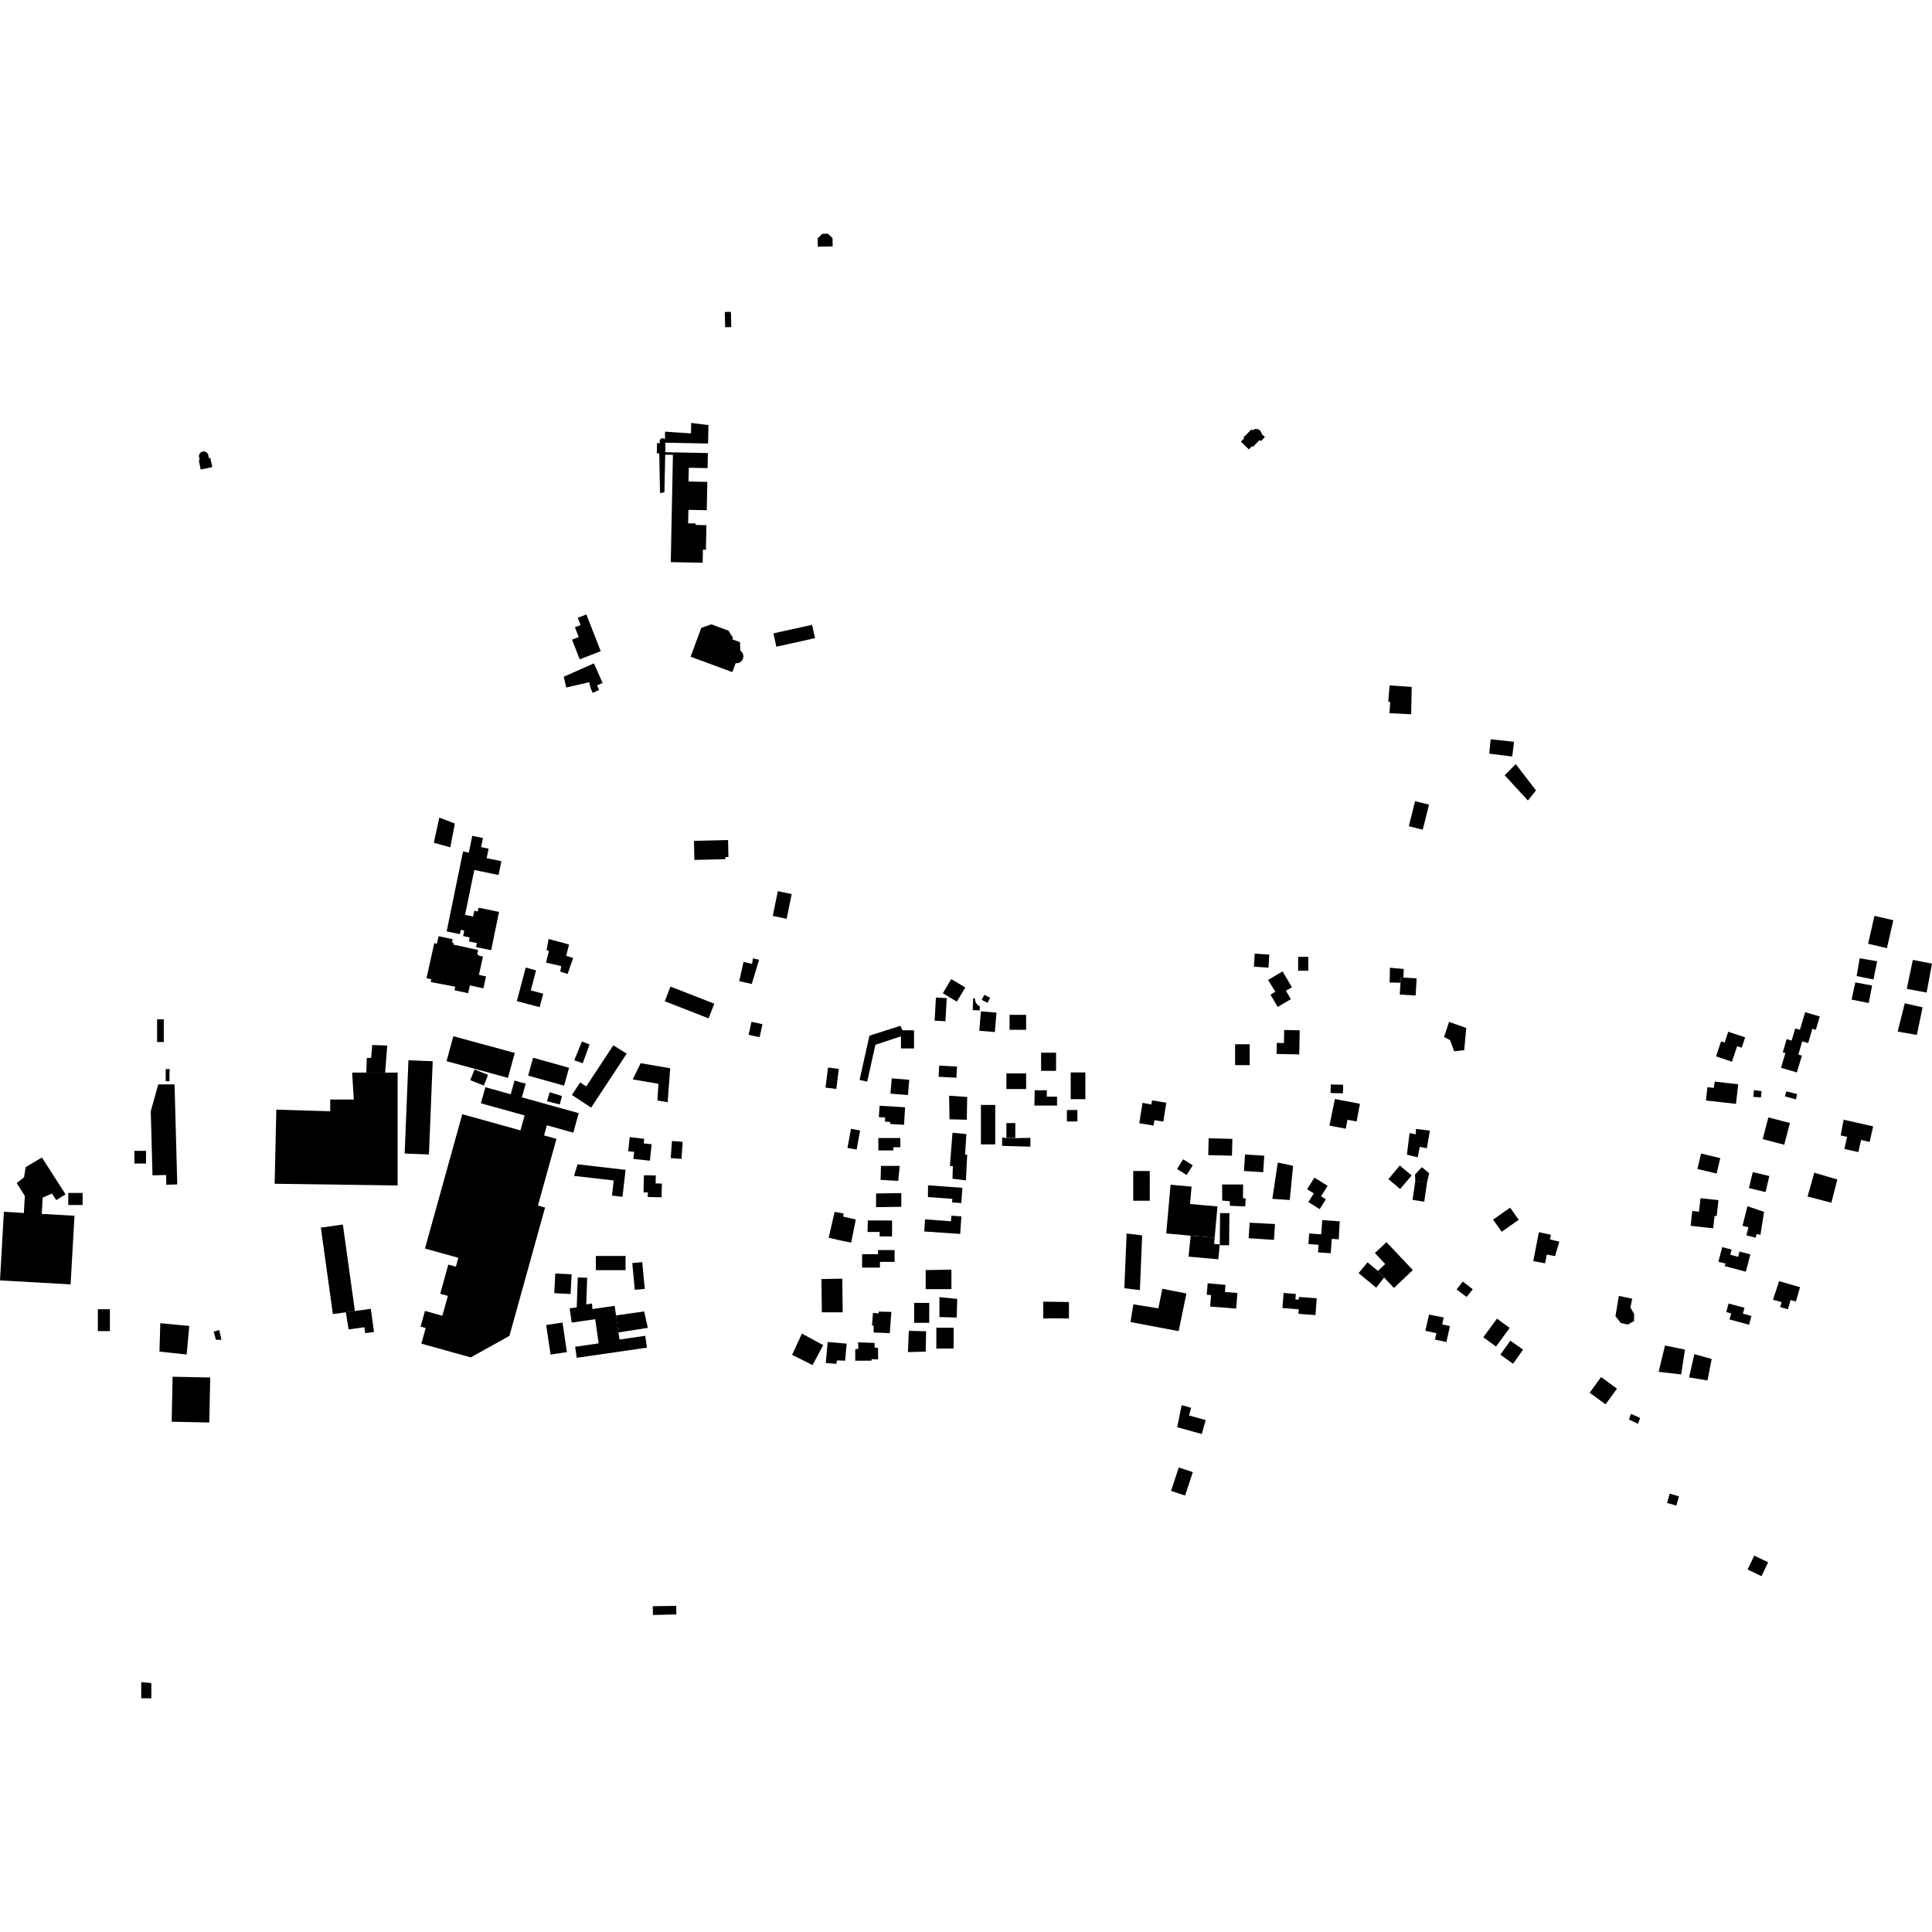 <?xml version="1.0" encoding="utf-8" standalone="no"?>
<!DOCTYPE svg PUBLIC "-//W3C//DTD SVG 1.1//EN"
  "http://www.w3.org/Graphics/SVG/1.1/DTD/svg11.dtd">
<!-- Created with matplotlib (https://matplotlib.org/) -->
<svg height="288pt" version="1.1" viewBox="0 0 288 288" width="288pt" xmlns="http://www.w3.org/2000/svg" xmlns:xlink="http://www.w3.org/1999/xlink">
 <defs>
  <style type="text/css">
*{stroke-linecap:butt;stroke-linejoin:round;}
  </style>
 </defs>
 <g id="figure_1">
  <g id="patch_1">
   <path d="M 0 288 
L 288 288 
L 288 0 
L 0 0 
z
" style="fill:none;opacity:0;"/>
  </g>
  <g id="axes_1">
   <g id="PatchCollection_1">
    <path clip-path="url(#pcde3370703)" d="M 86.414 98.288 
L 85.271 95.354 
L 86.272 94.966 
L 85.7 93.5 
L 86.547 93.173 
L 86.126 92.093 
L 87.413 91.595 
L 89.549 97.076 
L 88.705 97.401 
L 86.414 98.288 
"/>
    <path clip-path="url(#pcde3370703)" d="M 103.445 125.346 
L 108.53 125.228 
L 108.589 127.751 
L 108.129 127.761 
L 108.136 128.078 
L 103.511 128.186 
L 103.471 126.453 
L 103.445 125.346 
"/>
    <path clip-path="url(#pcde3370703)" d="M 188.085 64.699 
L 188.556 65.159 
L 187.959 65.764 
L 187.782 65.591 
L 186.77 66.616 
L 186.648 66.496 
L 186.162 66.988 
L 185.585 66.423 
L 184.98 65.83 
L 185.465 65.337 
L 185.35 65.225 
L 186.556 64.003 
L 186.705 64.149 
L 186.926 64.011 
L 187.178 63.949 
L 187.439 63.966 
L 187.68 64.062 
L 187.881 64.227 
L 188.021 64.447 
L 188.085 64.699 
"/>
    <path clip-path="url(#pcde3370703)" d="M 109.655 98.87 
L 109.166 100.188 
L 102.945 97.896 
L 103.701 95.855 
L 104.427 93.896 
L 104.537 93.602 
L 106.028 93.066 
L 108.589 94.009 
L 109.259 95.076 
L 109.172 95.308 
L 110.304 95.724 
L 110.355 96.98 
L 110.606 97.216 
L 110.765 97.522 
L 110.817 97.862 
L 110.752 98.199 
L 110.58 98.498 
L 110.32 98.724 
L 110 98.852 
L 109.655 98.87 
"/>
    <path clip-path="url(#pcde3370703)" d="M 115.293 94.415 
L 121.055 93.14 
L 121.278 94.139 
L 121.497 95.128 
L 115.735 96.402 
L 115.293 94.415 
"/>
    <path clip-path="url(#pcde3370703)" d="M 72.454 145.556 
L 72.06 147.335 
L 70.045 146.891 
L 69.786 148.06 
L 67.749 147.612 
L 67.934 146.777 
L 63.58 145.82 
L 64.739 140.589 
L 65.133 140.677 
L 65.382 139.552 
L 67.492 140.016 
L 67.381 140.519 
L 67.63 140.573 
L 67.579 140.807 
L 71.274 141.619 
L 71.103 142.395 
L 71.997 142.592 
L 71.393 145.323 
L 72.454 145.556 
"/>
    <path clip-path="url(#pcde3370703)" d="M 84.033 100.883 
L 86.3 99.879 
L 88.534 98.887 
L 89.831 101.807 
L 89.007 102.17 
L 89.314 102.861 
L 88.351 103.285 
L 88.044 102.595 
L 87.832 101.693 
L 84.408 102.488 
L 84.033 100.883 
"/>
    <path clip-path="url(#pcde3370703)" d="M 29.664 68.087 
L 29.672 67.853 
L 29.756 67.635 
L 29.906 67.455 
L 30.107 67.336 
L 30.335 67.287 
L 30.568 67.318 
L 30.778 67.42 
L 30.942 67.587 
L 31.043 67.797 
L 31.15 68.303 
L 31.35 68.262 
L 31.639 69.629 
L 29.921 69.987 
L 29.632 68.622 
L 29.771 68.593 
L 29.664 68.087 
"/>
    <path clip-path="url(#pcde3370703)" d="M 146.725 148.301 
L 147.591 148.732 
L 147.211 149.49 
L 146.344 149.057 
L 146.725 148.301 
"/>
    <path clip-path="url(#pcde3370703)" d="M 98.388 73.502 
L 99.046 73.392 
L 99.159 67.776 
L 99.738 67.789 
L 100.314 67.8 
L 99.991 83.793 
L 104.744 83.889 
L 104.784 81.937 
L 105.232 81.95 
L 105.306 78.285 
L 103.709 78.252 
L 103.712 78.031 
L 102.581 78.008 
L 102.622 76.004 
L 105.351 76.058 
L 105.394 73.968 
L 105.437 71.836 
L 102.634 71.779 
L 102.676 69.725 
L 105.478 69.782 
L 105.523 67.536 
L 100.322 67.433 
L 99.745 67.42 
L 99.166 67.409 
L 99.195 65.988 
L 100.853 66.023 
L 105.552 66.117 
L 105.608 63.369 
L 103.036 63.044 
L 103.005 64.604 
L 100.523 64.438 
L 99.144 64.346 
L 99.121 65.487 
L 99.002 65.388 
L 98.855 65.333 
L 98.699 65.333 
L 98.553 65.386 
L 98.434 65.485 
L 98.354 65.621 
L 98.328 65.772 
L 98.354 65.927 
L 98.432 66.061 
L 97.939 66.051 
L 97.908 67.572 
L 98.273 67.579 
L 98.276 67.759 
L 98.388 73.502 
"/>
    <path clip-path="url(#pcde3370703)" d="M 66.564 158.186 
L 67.579 154.469 
L 75.98 156.753 
L 76.738 156.959 
L 75.721 160.675 
L 66.564 158.186 
"/>
    <path clip-path="url(#pcde3370703)" d="M 108.045 46.505 
L 108.19 46.503 
L 108.958 46.485 
L 109.008 48.757 
L 108.241 48.773 
L 108.096 48.777 
L 108.045 46.505 
"/>
    <path clip-path="url(#pcde3370703)" d="M 122.568 34.854 
L 123.393 34.837 
L 124.103 35.478 
L 124.131 36.727 
L 121.915 36.777 
L 121.887 35.527 
L 122.568 34.854 
"/>
    <path clip-path="url(#pcde3370703)" d="M 146.037 150.616 
L 145.003 150.577 
L 145.067 148.817 
L 145.326 148.827 
L 145.362 149.192 
L 145.507 149.532 
L 145.747 149.812 
L 146.059 150.008 
L 146.037 150.616 
"/>
    <path clip-path="url(#pcde3370703)" d="M 133.898 176.039 
L 131.268 175.875 
L 131.323 173.796 
L 134.116 173.795 
L 133.898 176.039 
"/>
    <path clip-path="url(#pcde3370703)" d="M 93.251 189.345 
L 88.824 189.344 
L 88.823 187.224 
L 93.25 187.225 
L 93.251 189.345 
"/>
    <path clip-path="url(#pcde3370703)" d="M 255.381 183.103 
L 252.019 182.73 
L 252.265 180.517 
L 253.259 180.626 
L 253.498 178.611 
L 256.168 178.908 
L 255.903 181.284 
L 255.587 181.247 
L 255.381 183.103 
"/>
    <path clip-path="url(#pcde3370703)" d="M 73.218 141.646 
L 70.959 141.184 
L 71.084 140.579 
L 69.899 140.335 
L 70.021 139.742 
L 69.035 139.54 
L 69.203 138.715 
L 68.689 138.61 
L 68.557 139.248 
L 66.583 138.843 
L 69.027 126.919 
L 69.883 127.107 
L 70.4 124.594 
L 71.997 124.921 
L 71.72 126.282 
L 72.836 126.51 
L 72.546 127.925 
L 74.743 128.375 
L 74.321 130.432 
L 70.701 129.69 
L 69.329 136.378 
L 70.522 136.623 
L 70.698 135.767 
L 71.223 135.875 
L 71.339 135.309 
L 74.39 135.935 
L 73.218 141.646 
"/>
    <path clip-path="url(#pcde3370703)" d="M 127.489 201.14 
L 127.962 201.046 
L 127.914 200.1 
L 130.371 200.194 
L 130.371 200.856 
L 130.891 200.95 
L 130.891 202.651 
L 129.946 202.605 
L 129.898 202.84 
L 127.489 202.84 
L 127.489 201.14 
"/>
    <path clip-path="url(#pcde3370703)" d="M 141.981 168.863 
L 144.054 169.05 
L 143.865 172.129 
L 144.179 172.127 
L 143.991 175.959 
L 141.982 175.708 
L 142.044 173.823 
L 141.605 173.823 
L 141.981 168.863 
"/>
    <path clip-path="url(#pcde3370703)" d="M 212.723 176.259 
L 212.718 176.278 
L 210.979 176.025 
L 210.973 176.024 
L 210.934 175.094 
L 211.941 173.986 
L 213.051 174.893 
L 212.723 176.259 
"/>
    <path clip-path="url(#pcde3370703)" d="M 12.316 179.626 
L 10.176 179.626 
L 10.177 177.833 
L 12.316 177.833 
L 12.316 179.626 
"/>
    <path clip-path="url(#pcde3370703)" d="M 131.172 188.958 
L 128.513 188.959 
L 128.513 186.965 
L 130.888 186.965 
L 130.888 186.349 
L 133.357 186.348 
L 133.356 188.105 
L 131.172 188.104 
L 131.172 188.958 
"/>
    <path clip-path="url(#pcde3370703)" d="M 159.609 159.87 
L 161.792 159.868 
L 161.792 163.855 
L 159.609 163.856 
L 159.609 159.87 
"/>
    <path clip-path="url(#pcde3370703)" d="M 78.251 161.951 
L 77.798 163.583 
L 77.94 163.621 
L 81.628 164.647 
L 83.369 165.131 
L 86.267 165.936 
L 85.459 168.843 
L 81.522 167.748 
L 81.102 169.257 
L 82.95 169.769 
L 80.187 179.71 
L 81.254 180.008 
L 75.939 199.135 
L 70.177 202.342 
L 62.811 200.295 
L 63.458 197.965 
L 62.699 197.754 
L 63.264 195.726 
L 63.349 195.418 
L 65.942 196.138 
L 66.764 193.18 
L 65.622 192.861 
L 66.831 188.511 
L 67.956 188.825 
L 68.325 187.5 
L 63.348 186.117 
L 68.914 166.093 
L 77.582 168.504 
L 78.201 166.273 
L 71.682 164.462 
L 72.359 162.072 
L 76.136 163.12 
L 76.7 161.069 
L 77.767 161.389 
L 78.369 161.525 
L 78.251 161.951 
"/>
    <path clip-path="url(#pcde3370703)" d="M 154.197 164.805 
L 154.245 162.528 
L 156.049 162.527 
L 156.049 163.476 
L 157.569 163.476 
L 157.569 164.805 
L 154.197 164.805 
"/>
    <path clip-path="url(#pcde3370703)" d="M 206.944 104.59 
L 207.144 102.184 
L 210.44 102.395 
L 210.396 104.7 
L 210.351 106.474 
L 207.353 106.328 
L 207.122 106.316 
L 207.247 104.656 
L 206.944 104.59 
"/>
    <path clip-path="url(#pcde3370703)" d="M 96.559 178.434 
L 96.576 177.753 
L 95.929 177.737 
L 95.99 175.19 
L 97.759 175.224 
L 97.731 176.407 
L 98.666 176.43 
L 98.616 178.484 
L 96.559 178.434 
"/>
    <path clip-path="url(#pcde3370703)" d="M 277.219 142.843 
L 279.827 143.295 
L 279.275 146.004 
L 276.768 145.501 
L 277.219 142.843 
"/>
    <path clip-path="url(#pcde3370703)" d="M 190.477 173.306 
L 192.76 173.777 
L 192.263 178.885 
L 189.666 178.707 
L 190.477 173.306 
"/>
    <path clip-path="url(#pcde3370703)" d="M 96.115 192.134 
L 94.624 192.272 
L 94.249 188.284 
L 95.74 188.144 
L 96.115 192.134 
"/>
    <path clip-path="url(#pcde3370703)" d="M 181.831 185.499 
L 181.875 180.829 
L 183.265 180.842 
L 183.22 185.634 
L 181.82 185.619 
L 181.831 185.499 
"/>
    <path clip-path="url(#pcde3370703)" d="M 134.355 179.895 
L 130.596 179.949 
L 130.596 177.909 
L 134.355 177.853 
L 134.355 179.895 
"/>
    <path clip-path="url(#pcde3370703)" d="M 69.754 147.444 
L 64.213 146.397 
L 65.202 141.172 
L 71.348 142.325 
L 70.956 144.397 
L 69.754 147.444 
"/>
    <path clip-path="url(#pcde3370703)" d="M 263.183 177.7 
L 260.711 177.107 
L 261.284 174.721 
L 263.755 175.314 
L 263.183 177.7 
"/>
    <path clip-path="url(#pcde3370703)" d="M 157.426 159.632 
L 155.195 159.631 
L 155.196 156.927 
L 157.426 156.926 
L 157.426 159.632 
"/>
    <path clip-path="url(#pcde3370703)" d="M 249.888 224.438 
L 248.504 224.042 
L 248.899 222.659 
L 250.283 223.055 
L 249.888 224.438 
"/>
    <path clip-path="url(#pcde3370703)" d="M 23.895 197.247 
L 26.746 197.518 
L 28.217 197.656 
L 27.827 201.913 
L 23.772 201.483 
L 23.827 199.577 
L 23.895 197.247 
"/>
    <path clip-path="url(#pcde3370703)" d="M 242.822 211.6 
L 243.124 210.763 
L 244.5 211.376 
L 244.169 212.24 
L 242.822 211.6 
"/>
    <path clip-path="url(#pcde3370703)" d="M 262.587 234.958 
L 260.511 233.971 
L 261.499 231.896 
L 263.575 232.884 
L 262.587 234.958 
"/>
    <path clip-path="url(#pcde3370703)" d="M 83.853 197.155 
L 84.508 201.561 
L 82.072 201.923 
L 82.026 201.606 
L 81.417 197.517 
L 83.853 197.155 
"/>
    <path clip-path="url(#pcde3370703)" d="M 87.788 155.962 
L 86.868 158.498 
L 85.875 158.146 
L 85.609 158.051 
L 86.746 155.25 
L 87.885 155.697 
L 87.788 155.962 
"/>
    <path clip-path="url(#pcde3370703)" d="M 21.769 173.444 
L 20.034 173.443 
L 20.033 171.56 
L 21.769 171.558 
L 21.769 173.444 
"/>
    <path clip-path="url(#pcde3370703)" d="M 205.407 189.453 
L 206.494 188.427 
L 204.953 186.794 
L 206.679 185.164 
L 210.612 189.327 
L 207.792 191.992 
L 206.334 190.449 
L 205.407 189.453 
"/>
    <path clip-path="url(#pcde3370703)" d="M 210.127 168.895 
L 211.035 169.098 
L 211.085 168.291 
L 213.151 168.543 
L 212.697 171.163 
L 211.639 170.961 
L 211.336 172.524 
L 209.725 172.12 
L 210.127 168.895 
"/>
    <path clip-path="url(#pcde3370703)" d="M 91.428 155.822 
L 93.42 157.069 
L 88.119 165.111 
L 85.252 163.222 
L 86.482 161.357 
L 86.956 161.67 
L 87.386 161.953 
L 91.428 155.822 
"/>
    <path clip-path="url(#pcde3370703)" d="M 184.273 195.072 
L 180.397 194.765 
L 180.533 193.059 
L 179.889 193.009 
L 180.023 191.296 
L 182.685 191.534 
L 182.6 192.596 
L 184.456 192.742 
L 184.273 195.072 
"/>
    <path clip-path="url(#pcde3370703)" d="M 257.335 195.592 
L 257.674 194.31 
L 260.047 194.953 
L 259.812 195.823 
L 261.085 196.169 
L 260.731 197.478 
L 257.822 196.69 
L 258.066 195.791 
L 257.335 195.592 
"/>
    <path clip-path="url(#pcde3370703)" d="M 142.572 160.655 
L 139.914 160.515 
L 140.003 158.849 
L 142.661 158.992 
L 142.572 160.655 
"/>
    <path clip-path="url(#pcde3370703)" d="M 231.812 187.25 
L 230.574 187.01 
L 230.319 188.327 
L 228.564 187.987 
L 229.397 183.685 
L 231.186 184.066 
L 231.052 184.754 
L 232.443 185.089 
L 231.812 187.25 
"/>
    <path clip-path="url(#pcde3370703)" d="M 150.495 151.281 
L 152.963 151.28 
L 152.963 153.512 
L 150.494 153.511 
L 150.495 151.281 
"/>
    <path clip-path="url(#pcde3370703)" d="M 125.043 159.339 
L 124.663 162.329 
L 123.055 162.125 
L 123.434 159.134 
L 124.634 159.287 
L 125.043 159.339 
"/>
    <path clip-path="url(#pcde3370703)" d="M 25.24 161.652 
L 26.02 161.651 
L 26.425 176.562 
L 24.797 176.607 
L 24.758 175.153 
L 22.735 175.207 
L 22.701 173.998 
L 22.475 165.654 
L 23.592 161.65 
L 25.24 161.652 
"/>
    <path clip-path="url(#pcde3370703)" d="M 271.034 174.983 
L 272.408 175.388 
L 273.886 175.821 
L 272.999 179.288 
L 269.449 178.36 
L 270.457 174.815 
L 271.034 174.983 
"/>
    <path clip-path="url(#pcde3370703)" d="M 97.338 240.746 
L 97.309 239.437 
L 100.799 239.38 
L 100.829 240.659 
L 97.338 240.746 
"/>
    <path clip-path="url(#pcde3370703)" d="M 193.673 157.179 
L 190.294 157.11 
L 190.327 155.463 
L 191.388 155.485 
L 191.433 153.539 
L 193.748 153.586 
L 193.673 157.179 
"/>
    <path clip-path="url(#pcde3370703)" d="M 253.162 202.023 
L 255.154 202.586 
L 254.539 205.779 
L 251.79 205.331 
L 252.575 201.858 
L 253.162 202.023 
"/>
    <path clip-path="url(#pcde3370703)" d="M 285.143 143.095 
L 288 143.646 
L 287.198 147.959 
L 284.24 147.406 
L 285.143 143.095 
"/>
    <path clip-path="url(#pcde3370703)" d="M 279.426 136.524 
L 282.234 137.178 
L 281.281 141.34 
L 278.473 140.687 
L 279.426 136.524 
"/>
    <path clip-path="url(#pcde3370703)" d="M 146.222 170.595 
L 146.222 164.709 
L 148.357 164.71 
L 148.357 170.595 
L 146.222 170.595 
"/>
    <path clip-path="url(#pcde3370703)" d="M 63.718 158.164 
L 64.503 158.197 
L 63.941 172.098 
L 60.323 171.951 
L 60.884 158.05 
L 62.009 158.096 
L 63.718 158.164 
"/>
    <path clip-path="url(#pcde3370703)" d="M 150.021 167.415 
L 151.349 167.414 
L 151.35 169.646 
L 150.02 169.645 
L 150.021 167.415 
"/>
    <path clip-path="url(#pcde3370703)" d="M 199.567 184.746 
L 198.525 184.674 
L 198.371 186.821 
L 196.478 186.685 
L 196.559 185.56 
L 195.043 185.451 
L 195.155 183.873 
L 196.955 184.001 
L 197.106 181.874 
L 199.704 182.061 
L 199.567 184.746 
"/>
    <path clip-path="url(#pcde3370703)" d="M 24.417 155.334 
L 23.419 155.336 
L 23.419 151.951 
L 24.417 151.951 
L 24.417 155.334 
"/>
    <path clip-path="url(#pcde3370703)" d="M 193.512 142.632 
L 195.023 142.631 
L 195.024 144.709 
L 193.512 144.708 
L 193.512 142.632 
"/>
    <path clip-path="url(#pcde3370703)" d="M 54.683 157.704 
L 55.324 157.703 
L 55.486 155.777 
L 57.731 155.857 
L 57.41 159.888 
L 54.603 159.888 
L 54.683 157.704 
"/>
    <path clip-path="url(#pcde3370703)" d="M 85.438 142.795 
L 84.613 145.186 
L 83.831 144.936 
L 83.524 144.838 
L 83.58 144.485 
L 83.656 144.013 
L 81.842 143.596 
L 81.393 143.492 
L 81.828 141.752 
L 81.48 141.622 
L 81.785 139.971 
L 84.83 140.797 
L 84.708 141.27 
L 84.394 142.493 
L 85.438 142.795 
"/>
    <path clip-path="url(#pcde3370703)" d="M 148.305 153.843 
L 145.986 153.655 
L 146.222 150.76 
L 148.542 150.948 
L 148.305 153.843 
"/>
    <path clip-path="url(#pcde3370703)" d="M 262.505 163.586 
L 261.374 163.506 
L 261.456 162.499 
L 262.586 162.659 
L 262.505 163.586 
"/>
    <path clip-path="url(#pcde3370703)" d="M 260.246 189.568 
L 257.081 188.728 
L 257.247 188.368 
L 256.154 188.08 
L 256.73 185.905 
L 258.127 186.276 
L 257.925 187.039 
L 259.097 187.351 
L 259.307 186.565 
L 260.928 186.995 
L 260.246 189.568 
"/>
    <path clip-path="url(#pcde3370703)" d="M 225.553 203.29 
L 223.655 201.948 
L 225.14 199.848 
L 227.038 201.19 
L 225.553 203.29 
"/>
    <path clip-path="url(#pcde3370703)" d="M 141.825 192.17 
L 137.991 192.169 
L 137.99 189.33 
L 141.825 189.263 
L 141.825 192.17 
"/>
    <path clip-path="url(#pcde3370703)" d="M 176.661 222.938 
L 174.568 222.247 
L 175.722 218.754 
L 177.814 219.445 
L 176.661 222.938 
"/>
    <path clip-path="url(#pcde3370703)" d="M 113.659 152.676 
L 113.233 154.615 
L 111.594 154.255 
L 112.02 152.316 
L 113.659 152.676 
"/>
    <path clip-path="url(#pcde3370703)" d="M 117.261 136.962 
L 115.19 136.537 
L 115.948 132.848 
L 118.017 133.273 
L 117.261 136.962 
"/>
    <path clip-path="url(#pcde3370703)" d="M 209.205 145.726 
L 211.177 145.844 
L 211.023 148.4 
L 208.662 148.258 
L 208.767 146.498 
L 208.815 145.701 
L 209.205 145.726 
"/>
    <path clip-path="url(#pcde3370703)" d="M 196.09 196.043 
L 193.549 195.845 
L 193.602 195.177 
L 191.171 194.987 
L 191.345 192.743 
L 193.169 192.886 
L 193.105 193.693 
L 193.588 193.732 
L 193.631 193.33 
L 196.287 193.536 
L 196.09 196.043 
"/>
    <path clip-path="url(#pcde3370703)" d="M 141.819 181.22 
L 143.313 181.32 
L 143.134 183.939 
L 137.773 183.572 
L 137.896 181.766 
L 141.762 182.054 
L 141.819 181.22 
"/>
    <path clip-path="url(#pcde3370703)" d="M 218.621 193.332 
L 217.132 192.213 
L 218.051 191.041 
L 219.547 192.192 
L 218.621 193.332 
"/>
    <path clip-path="url(#pcde3370703)" d="M 92.199 198.613 
L 92.188 198.615 
L 91.824 196.091 
L 91.833 196.089 
L 96.022 195.491 
L 96.573 197.944 
L 92.199 198.613 
"/>
    <path clip-path="url(#pcde3370703)" d="M 261.715 184.504 
L 260.329 184.153 
L 260.635 182.949 
L 259.752 182.724 
L 260.493 179.81 
L 262.964 180.65 
L 262.425 184.087 
L 261.857 183.943 
L 261.715 184.504 
"/>
    <path clip-path="url(#pcde3370703)" d="M 223.85 183.62 
L 222.573 181.804 
L 225.111 180.019 
L 226.389 181.835 
L 223.85 183.62 
"/>
    <path clip-path="url(#pcde3370703)" d="M 133.166 171.495 
L 130.936 171.495 
L 130.935 169.645 
L 134.212 169.646 
L 134.212 171.021 
L 133.167 171.022 
L 133.166 171.495 
"/>
    <path clip-path="url(#pcde3370703)" d="M 209.205 145.726 
L 208.815 145.701 
L 208.767 146.498 
L 207.15 146.455 
L 207.196 144.262 
L 209.254 144.444 
L 209.205 145.726 
"/>
    <path clip-path="url(#pcde3370703)" d="M 85.057 192.895 
L 82.624 192.77 
L 82.775 189.842 
L 85.207 189.967 
L 85.057 192.895 
"/>
    <path clip-path="url(#pcde3370703)" d="M 4.272 173.719 
L 6.245 172.544 
L 9.772 178.035 
L 8.386 178.903 
L 7.749 177.921 
L 6.365 178.526 
L 6.227 180.956 
L 11.103 181.23 
L 10.525 191.461 
L -0 190.866 
L 0.578 180.637 
L 3.557 180.817 
L 3.701 178.267 
L 2.487 176.359 
L 3.586 175.493 
L 3.817 173.991 
L 4.272 173.719 
"/>
    <path clip-path="url(#pcde3370703)" d="M 51.555 195.621 
L 52.905 195.432 
L 55.273 195.102 
L 55.751 198.546 
L 54.44 198.729 
L 54.318 197.849 
L 51.966 198.177 
L 51.555 195.621 
"/>
    <path clip-path="url(#pcde3370703)" d="M 139.803 148.711 
L 141.125 148.785 
L 140.935 152.238 
L 139.326 152.148 
L 139.367 151.392 
L 139.516 148.696 
L 139.803 148.711 
"/>
    <path clip-path="url(#pcde3370703)" d="M 83.688 163.707 
L 83.446 164.642 
L 81.749 164.21 
L 81.536 164.156 
L 81.943 162.816 
L 83.772 163.384 
L 83.688 163.707 
"/>
    <path clip-path="url(#pcde3370703)" d="M 266.526 195.173 
L 265.37 194.844 
L 265.581 194.109 
L 264.298 193.744 
L 265.212 190.986 
L 268.326 191.876 
L 267.714 194.018 
L 266.92 193.793 
L 266.526 195.173 
"/>
    <path clip-path="url(#pcde3370703)" d="M 134.76 167.673 
L 132.679 167.543 
L 132.699 167.248 
L 131.918 167.2 
L 131.956 166.585 
L 131.001 166.526 
L 131.125 164.828 
L 134.923 165.064 
L 134.76 167.673 
"/>
    <path clip-path="url(#pcde3370703)" d="M 142.619 196.4 
L 140.04 196.332 
L 140.04 193.36 
L 142.686 193.623 
L 142.619 196.4 
"/>
    <path clip-path="url(#pcde3370703)" d="M 134.211 152.918 
L 134.544 153.581 
L 136.253 153.581 
L 136.253 156.287 
L 134.307 156.286 
L 134.307 154.482 
L 130.496 155.746 
L 129.59 159.808 
L 129.27 161.237 
L 128.408 161.045 
L 128.134 160.984 
L 129.605 154.389 
L 130.356 154.149 
L 134.211 152.918 
"/>
    <path clip-path="url(#pcde3370703)" d="M 169.922 192.321 
L 167.603 192.033 
L 167.944 183.875 
L 170.262 184.16 
L 169.922 192.321 
"/>
    <path clip-path="url(#pcde3370703)" d="M 175.462 174.26 
L 176.366 172.814 
L 177.799 173.708 
L 176.895 175.155 
L 175.462 174.26 
"/>
    <path clip-path="url(#pcde3370703)" d="M 159.344 196.546 
L 157.254 196.52 
L 155.508 196.546 
L 155.508 194.036 
L 159.345 194.089 
L 159.344 196.546 
"/>
    <path clip-path="url(#pcde3370703)" d="M 190.459 150.1 
L 189.387 148.27 
L 190.121 147.84 
L 189.025 146.08 
L 191.197 144.804 
L 192.583 147.166 
L 191.693 147.689 
L 192.429 148.944 
L 190.459 150.1 
"/>
    <path clip-path="url(#pcde3370703)" d="M 267.859 159.869 
L 265.496 159.171 
L 266.144 156.975 
L 265.758 156.861 
L 266.337 154.902 
L 267.076 155.119 
L 267.612 153.303 
L 268.311 153.509 
L 269.093 150.884 
L 271.267 151.526 
L 270.683 153.504 
L 270.169 153.353 
L 269.538 155.491 
L 268.656 155.231 
L 268.074 157.206 
L 268.601 157.361 
L 267.859 159.869 
"/>
    <path clip-path="url(#pcde3370703)" d="M 31.296 207.334 
L 31.2 212.049 
L 31.194 212.049 
L 25.592 211.933 
L 25.729 205.227 
L 28.037 205.275 
L 31.338 205.343 
L 31.296 207.334 
"/>
    <path clip-path="url(#pcde3370703)" d="M 51.555 195.621 
L 49.622 195.889 
L 47.829 183.001 
L 51.112 182.544 
L 52.905 195.432 
L 51.555 195.621 
"/>
    <path clip-path="url(#pcde3370703)" d="M 138.519 197.191 
L 136.27 197.192 
L 136.27 194.219 
L 138.52 194.219 
L 138.519 197.191 
"/>
    <path clip-path="url(#pcde3370703)" d="M 135.346 163.243 
L 132.739 163.025 
L 132.93 160.748 
L 135.535 160.964 
L 135.346 163.243 
"/>
    <path clip-path="url(#pcde3370703)" d="M 31.851 198.51 
L 32.675 198.267 
L 33.014 199.722 
L 32.19 199.722 
L 31.851 198.51 
"/>
    <path clip-path="url(#pcde3370703)" d="M 132.977 184.309 
L 131.126 184.308 
L 131.125 183.644 
L 129.322 183.645 
L 129.368 181.934 
L 132.978 181.936 
L 132.977 184.309 
"/>
    <path clip-path="url(#pcde3370703)" d="M 99.325 149.342 
L 99.095 149.252 
L 99.951 147.065 
L 106.481 149.62 
L 106.336 149.989 
L 105.626 151.805 
L 99.325 149.342 
"/>
    <path clip-path="url(#pcde3370703)" d="M 150.021 160.011 
L 152.964 160.011 
L 152.963 162.338 
L 150.021 162.336 
L 150.021 160.011 
"/>
    <path clip-path="url(#pcde3370703)" d="M 248.712 204.661 
L 247.248 204.492 
L 248.2 200.568 
L 251.173 201.186 
L 250.612 204.883 
L 248.712 204.661 
"/>
    <path clip-path="url(#pcde3370703)" d="M 267.888 163.095 
L 267.722 163.883 
L 266.077 163.433 
L 266.296 162.685 
L 267.888 163.095 
"/>
    <path clip-path="url(#pcde3370703)" d="M 123.38 200.054 
L 126.214 200.29 
L 125.978 202.841 
L 124.797 202.794 
L 124.655 203.313 
L 123.097 203.171 
L 123.38 200.054 
"/>
    <path clip-path="url(#pcde3370703)" d="M 223.009 200.73 
L 221.115 199.339 
L 223.15 196.563 
L 225.044 197.954 
L 223.009 200.73 
"/>
    <path clip-path="url(#pcde3370703)" d="M 168.948 194.435 
L 172.676 195.03 
L 173.269 192.115 
L 176.858 192.821 
L 175.699 198.429 
L 168.516 197.08 
L 168.948 194.435 
"/>
    <path clip-path="url(#pcde3370703)" d="M 171.73 164.033 
L 173.864 164.379 
L 173.409 167.197 
L 172.089 166.983 
L 171.958 167.787 
L 169.825 167.441 
L 170.318 164.396 
L 171.63 164.649 
L 171.73 164.033 
"/>
    <path clip-path="url(#pcde3370703)" d="M 41.19 165.412 
L 49.227 165.663 
L 49.226 163.906 
L 52.742 163.906 
L 52.492 159.888 
L 54.603 159.888 
L 57.41 159.888 
L 59.272 159.886 
L 59.272 176.713 
L 40.94 176.462 
L 41.19 165.412 
"/>
    <path clip-path="url(#pcde3370703)" d="M 188.307 174.738 
L 185.44 174.558 
L 185.594 172.099 
L 188.46 172.277 
L 188.307 174.738 
"/>
    <path clip-path="url(#pcde3370703)" d="M 87.525 190.474 
L 87.394 194.442 
L 88.249 194.318 
L 88.311 195.14 
L 91.627 194.66 
L 91.833 196.089 
L 92.199 198.613 
L 92.352 199.681 
L 96.183 199.126 
L 96.438 200.891 
L 85.973 202.405 
L 85.736 200.761 
L 89.243 200.254 
L 88.721 196.65 
L 85.221 197.156 
L 85.006 195.662 
L 84.915 195.034 
L 85.974 194.881 
L 86.128 190.43 
L 87.525 190.474 
"/>
    <path clip-path="url(#pcde3370703)" d="M 184.023 179.775 
L 183.346 179.75 
L 183.322 179.068 
L 182.199 178.967 
L 182.174 176.571 
L 185.312 176.571 
L 185.286 178.585 
L 185.693 178.661 
L 185.619 179.835 
L 184.023 179.775 
"/>
    <path clip-path="url(#pcde3370703)" d="M 84.088 161.838 
L 78.726 160.342 
L 79.468 157.677 
L 84.832 159.172 
L 84.088 161.838 
"/>
    <path clip-path="url(#pcde3370703)" d="M 78.369 144.225 
L 79.912 144.655 
L 79.123 147.639 
L 80.977 148.129 
L 80.445 150.137 
L 77.044 149.238 
L 78.369 144.225 
"/>
    <path clip-path="url(#pcde3370703)" d="M 241.321 193.18 
L 243.313 193.597 
L 243.037 194.895 
L 243.592 195.867 
L 243.591 196.932 
L 242.666 197.442 
L 241.599 197.211 
L 240.812 196.193 
L 241.321 193.18 
"/>
    <path clip-path="url(#pcde3370703)" d="M 258.779 164.552 
L 254.302 164.049 
L 254.526 162.063 
L 255.474 162.17 
L 255.599 161.233 
L 259.108 161.629 
L 258.779 164.552 
"/>
    <path clip-path="url(#pcde3370703)" d="M 216.763 156.702 
L 216.159 155.043 
L 215.256 154.591 
L 216.009 152.332 
L 218.571 153.235 
L 218.269 156.551 
L 216.763 156.702 
"/>
    <path clip-path="url(#pcde3370703)" d="M 16.383 198.43 
L 14.587 198.43 
L 14.587 195.167 
L 16.383 195.166 
L 16.383 198.43 
"/>
    <path clip-path="url(#pcde3370703)" d="M 215.613 200.061 
L 213.913 199.683 
L 214.122 198.743 
L 212.48 198.377 
L 213.018 195.964 
L 215.216 196.391 
L 214.987 197.423 
L 216.142 197.681 
L 215.613 200.061 
"/>
    <path clip-path="url(#pcde3370703)" d="M 227.762 119.332 
L 224.297 115.566 
L 225.955 113.907 
L 228.969 117.825 
L 227.762 119.332 
"/>
    <path clip-path="url(#pcde3370703)" d="M 177.492 184.198 
L 181.069 184.5 
L 180.986 185.425 
L 181.831 185.499 
L 181.82 185.619 
L 181.613 187.721 
L 177.174 187.324 
L 177.492 184.198 
"/>
    <path clip-path="url(#pcde3370703)" d="M 112.066 146.681 
L 110.193 146.26 
L 110.836 143.397 
L 112.114 143.682 
L 112.239 142.861 
L 113.156 143.066 
L 112.066 146.681 
"/>
    <path clip-path="url(#pcde3370703)" d="M 96.031 169.765 
L 95.96 170.443 
L 97.14 170.568 
L 96.88 173.02 
L 94.417 172.759 
L 94.53 171.702 
L 93.646 171.609 
L 93.839 169.793 
L 93.869 169.507 
L 96.031 169.765 
"/>
    <path clip-path="url(#pcde3370703)" d="M 21.051 250.75 
L 22.558 250.902 
L 22.558 253.163 
L 21.051 253.162 
L 21.051 250.75 
"/>
    <path clip-path="url(#pcde3370703)" d="M 70.101 161.015 
L 70.738 159.421 
L 72.758 160.23 
L 72.122 161.821 
L 70.101 161.015 
"/>
    <path clip-path="url(#pcde3370703)" d="M 141.479 163.335 
L 144.179 163.523 
L 144.117 166.916 
L 141.542 166.852 
L 141.479 163.335 
"/>
    <path clip-path="url(#pcde3370703)" d="M 125.555 190.604 
L 125.621 195.626 
L 122.513 195.626 
L 122.447 190.67 
L 125.555 190.604 
"/>
    <path clip-path="url(#pcde3370703)" d="M 94.322 160.905 
L 95.502 158.488 
L 99.904 159.246 
L 99.525 164.307 
L 98.559 164.141 
L 98.002 164.046 
L 98.091 162.564 
L 98.152 161.563 
L 94.322 160.905 
"/>
    <path clip-path="url(#pcde3370703)" d="M 208.724 177.246 
L 206.965 175.767 
L 208.669 173.742 
L 210.427 175.223 
L 208.724 177.246 
"/>
    <path clip-path="url(#pcde3370703)" d="M 283.938 149.564 
L 286.596 150.164 
L 285.743 154.278 
L 282.885 153.776 
L 283.938 149.564 
"/>
    <path clip-path="url(#pcde3370703)" d="M 179.15 213.768 
L 175.484 212.749 
L 176.145 209.466 
L 177.561 209.86 
L 177.244 210.999 
L 179.727 211.69 
L 179.15 213.768 
"/>
    <path clip-path="url(#pcde3370703)" d="M 276.568 146.455 
L 279.074 146.906 
L 278.573 149.514 
L 276.015 149.012 
L 276.568 146.455 
"/>
    <path clip-path="url(#pcde3370703)" d="M 67.807 122.764 
L 67.125 126.308 
L 64.668 125.626 
L 65.488 121.877 
L 65.667 121.947 
L 67.028 122.465 
L 67.807 122.764 
"/>
    <path clip-path="url(#pcde3370703)" d="M 253.573 171.953 
L 256.44 172.645 
L 255.886 174.942 
L 253.032 174.255 
L 253.573 171.953 
"/>
    <path clip-path="url(#pcde3370703)" d="M 142.156 201.026 
L 139.577 201.025 
L 139.578 197.92 
L 142.156 197.919 
L 142.156 201.026 
"/>
    <path clip-path="url(#pcde3370703)" d="M 212.727 176.261 
L 212.311 179.126 
L 210.567 178.875 
L 210.979 176.025 
L 210.983 176.008 
L 212.723 176.259 
L 212.727 176.261 
"/>
    <path clip-path="url(#pcde3370703)" d="M 222.213 110.202 
L 225.693 110.577 
L 225.426 112.773 
L 222 112.344 
L 222.213 110.202 
"/>
    <path clip-path="url(#pcde3370703)" d="M 239.338 209.342 
L 236.965 207.613 
L 238.672 205.274 
L 241.043 207.003 
L 239.338 209.342 
"/>
    <path clip-path="url(#pcde3370703)" d="M 196.727 180.245 
L 195.036 179.188 
L 195.841 177.9 
L 194.846 177.28 
L 195.941 175.546 
L 197.902 176.771 
L 196.93 178.328 
L 197.644 178.775 
L 196.727 180.245 
"/>
    <path clip-path="url(#pcde3370703)" d="M 212.085 123.681 
L 210.011 123.163 
L 210.946 119.424 
L 213.02 119.944 
L 212.085 123.681 
"/>
    <path clip-path="url(#pcde3370703)" d="M 142.637 149.312 
L 140.548 148.066 
L 141.805 145.954 
L 143.896 147.2 
L 142.637 149.312 
"/>
    <path clip-path="url(#pcde3370703)" d="M 135.345 201.553 
L 135.477 198.382 
L 138.056 198.448 
L 137.99 201.487 
L 135.345 201.553 
"/>
    <path clip-path="url(#pcde3370703)" d="M 277.017 171.741 
L 274.937 171.274 
L 275.342 169.474 
L 274.387 169.26 
L 274.826 166.916 
L 279.226 167.903 
L 278.705 170.22 
L 277.424 169.933 
L 277.017 171.741 
"/>
    <path clip-path="url(#pcde3370703)" d="M 130.136 195.706 
L 130.985 195.801 
L 130.985 195.518 
L 132.876 195.565 
L 132.639 198.73 
L 130.23 198.635 
L 130.229 197.597 
L 129.993 197.596 
L 130.136 195.706 
"/>
    <path clip-path="url(#pcde3370703)" d="M 149.392 169.553 
L 150.012 169.662 
L 151.341 169.663 
L 153.6 169.616 
L 153.6 170.935 
L 149.391 170.809 
L 149.392 169.553 
"/>
    <path clip-path="url(#pcde3370703)" d="M 143.296 179.341 
L 141.929 179.24 
L 141.968 178.712 
L 138.33 178.444 
L 138.342 176.691 
L 143.463 177.067 
L 143.296 179.341 
"/>
    <path clip-path="url(#pcde3370703)" d="M 179.155 179.635 
L 181.485 179.843 
L 181.069 184.5 
L 177.492 184.198 
L 173.848 183.872 
L 174.496 176.606 
L 177.625 176.885 
L 177.393 179.476 
L 179.155 179.635 
"/>
    <path clip-path="url(#pcde3370703)" d="M 184.114 155.663 
L 186.288 155.664 
L 186.288 158.78 
L 184.114 158.779 
L 184.114 155.663 
"/>
    <path clip-path="url(#pcde3370703)" d="M 205.407 189.453 
L 206.334 190.449 
L 205.141 191.95 
L 202.523 189.785 
L 203.858 188.172 
L 205.407 189.453 
"/>
    <path clip-path="url(#pcde3370703)" d="M 121.125 203.488 
L 118.082 201.968 
L 119.537 198.796 
L 122.712 200.514 
L 121.125 203.488 
"/>
    <path clip-path="url(#pcde3370703)" d="M 258.18 158.266 
L 255.807 157.475 
L 256.553 155.236 
L 257.087 155.414 
L 257.626 153.798 
L 260.147 154.639 
L 259.633 156.18 
L 258.951 155.952 
L 258.18 158.266 
"/>
    <path clip-path="url(#pcde3370703)" d="M 187.041 142.16 
L 189.214 142.302 
L 189.087 144.245 
L 188.544 144.21 
L 186.915 144.103 
L 187.041 142.16 
"/>
    <path clip-path="url(#pcde3370703)" d="M 101.767 170.205 
L 101.583 172.755 
L 100.932 172.707 
L 99.983 172.638 
L 100.169 170.09 
L 101.061 170.154 
L 101.767 170.205 
"/>
    <path clip-path="url(#pcde3370703)" d="M 171.144 174.561 
L 171.393 174.56 
L 171.392 178.992 
L 168.928 178.993 
L 168.929 174.561 
L 171.144 174.561 
"/>
    <path clip-path="url(#pcde3370703)" d="M 183.648 172.279 
L 180.11 172.188 
L 180.173 169.679 
L 183.712 169.77 
L 183.648 172.279 
"/>
    <path clip-path="url(#pcde3370703)" d="M 85.571 175.289 
L 86.095 173.561 
L 93.256 174.389 
L 92.791 178.405 
L 91.762 178.286 
L 91.226 178.226 
L 91.485 175.972 
L 85.571 175.289 
"/>
    <path clip-path="url(#pcde3370703)" d="M 128.168 168.773 
L 127.691 171.366 
L 126.331 171.116 
L 126.854 168.27 
L 128.215 168.518 
L 128.168 168.773 
"/>
    <path clip-path="url(#pcde3370703)" d="M 160.606 167.177 
L 159.041 167.179 
L 159.039 165.47 
L 160.606 165.468 
L 160.606 167.177 
"/>
    <path clip-path="url(#pcde3370703)" d="M 25.26 160.055 
L 25.273 161.176 
L 24.702 161.173 
L 24.702 159.372 
L 25.294 159.362 
L 25.26 160.055 
"/>
    <path clip-path="url(#pcde3370703)" d="M 198.378 161.66 
L 200.221 161.706 
L 200.187 162.982 
L 198.344 162.935 
L 198.378 161.66 
"/>
    <path clip-path="url(#pcde3370703)" d="M 200.615 168.253 
L 198.178 167.791 
L 198.99 163.831 
L 202.723 164.538 
L 202.223 167.178 
L 200.868 166.922 
L 200.615 168.253 
"/>
    <path clip-path="url(#pcde3370703)" d="M 188.23 184.715 
L 186.133 184.576 
L 186.285 182.266 
L 190.064 182.464 
L 189.908 184.826 
L 188.23 184.715 
"/>
    <path clip-path="url(#pcde3370703)" d="M 265.973 170.647 
L 262.76 169.807 
L 263.607 166.571 
L 266.818 167.409 
L 265.973 170.647 
"/>
    <path clip-path="url(#pcde3370703)" d="M 124.419 180.65 
L 125.761 180.902 
L 125.678 181.348 
L 127.571 181.796 
L 126.886 185.232 
L 125.131 184.879 
L 123.529 184.499 
L 124.419 180.65 
"/>
   </g>
  </g>
 </g>
 <defs>
  <clipPath id="pcde3370703">
   <rect height="218.326" width="288" x="0" y="34.837"/>
  </clipPath>
 </defs>
</svg>
